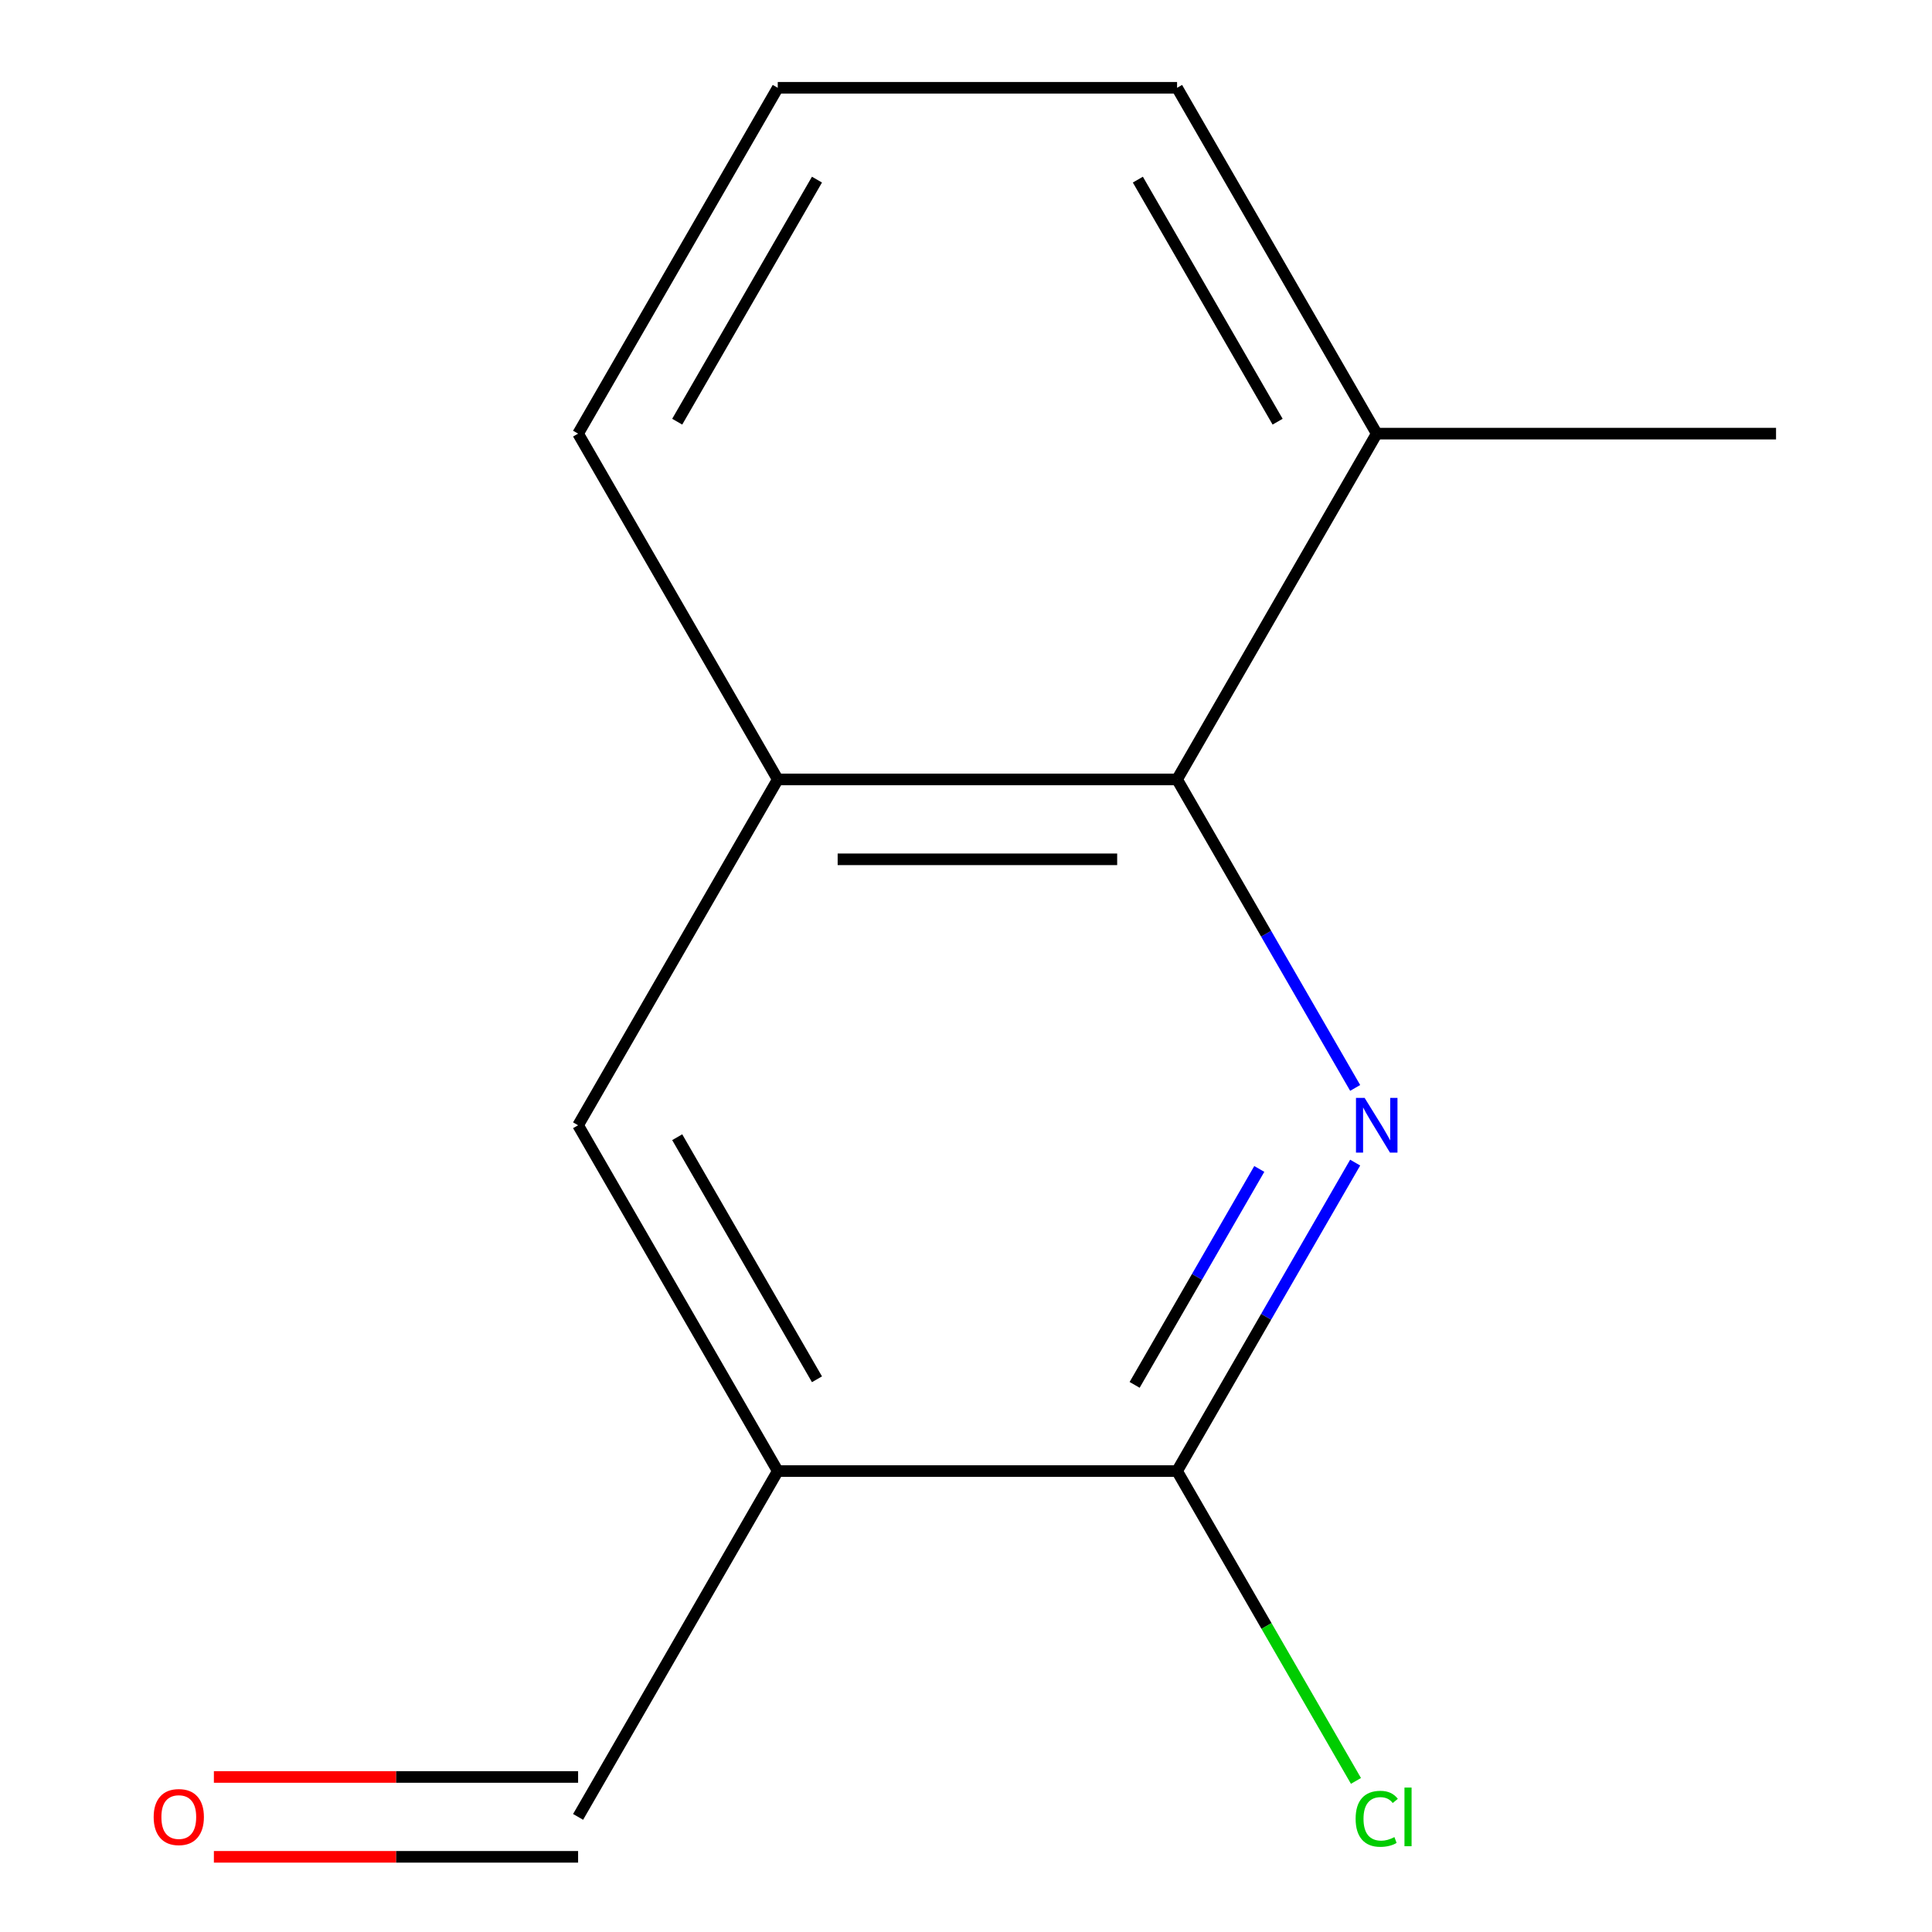 <?xml version='1.0' encoding='iso-8859-1'?>
<svg version='1.1' baseProfile='full'
              xmlns='http://www.w3.org/2000/svg'
                      xmlns:rdkit='http://www.rdkit.org/xml'
                      xmlns:xlink='http://www.w3.org/1999/xlink'
                  xml:space='preserve'
width='1000px' height='1000px' viewBox='0 0 1000 1000'>
<!-- END OF HEADER -->
<rect style='opacity:1.0;fill:#FFFFFF;stroke:none' width='1000' height='1000' x='0' y='0'> </rect>
<path class='bond-0' d='M 701.433,601.762 L 655.341,681.595' style='fill:none;fill-rule:evenodd;stroke:#0000FF;stroke-width:6px;stroke-linecap:butt;stroke-linejoin:miter;stroke-opacity:1' />
<path class='bond-0' d='M 655.341,681.595 L 609.25,761.428' style='fill:none;fill-rule:evenodd;stroke:#000000;stroke-width:6px;stroke-linecap:butt;stroke-linejoin:miter;stroke-opacity:1' />
<path class='bond-0' d='M 651.807,605.043 L 619.543,660.927' style='fill:none;fill-rule:evenodd;stroke:#0000FF;stroke-width:6px;stroke-linecap:butt;stroke-linejoin:miter;stroke-opacity:1' />
<path class='bond-0' d='M 619.543,660.927 L 587.278,716.81' style='fill:none;fill-rule:evenodd;stroke:#000000;stroke-width:6px;stroke-linecap:butt;stroke-linejoin:miter;stroke-opacity:1' />
<path class='bond-2' d='M 701.433,563.108 L 655.341,483.274' style='fill:none;fill-rule:evenodd;stroke:#0000FF;stroke-width:6px;stroke-linecap:butt;stroke-linejoin:miter;stroke-opacity:1' />
<path class='bond-2' d='M 655.341,483.274 L 609.25,403.441' style='fill:none;fill-rule:evenodd;stroke:#000000;stroke-width:6px;stroke-linecap:butt;stroke-linejoin:miter;stroke-opacity:1' />
<path class='bond-1' d='M 609.25,761.428 L 402.566,761.428' style='fill:none;fill-rule:evenodd;stroke:#000000;stroke-width:6px;stroke-linecap:butt;stroke-linejoin:miter;stroke-opacity:1' />
<path class='bond-8' d='M 609.25,761.428 L 655.543,841.611' style='fill:none;fill-rule:evenodd;stroke:#000000;stroke-width:6px;stroke-linecap:butt;stroke-linejoin:miter;stroke-opacity:1' />
<path class='bond-8' d='M 655.543,841.611 L 701.837,921.794' style='fill:none;fill-rule:evenodd;stroke:#00CC00;stroke-width:6px;stroke-linecap:butt;stroke-linejoin:miter;stroke-opacity:1' />
<path class='bond-5' d='M 402.566,761.428 L 299.224,940.422' style='fill:none;fill-rule:evenodd;stroke:#000000;stroke-width:6px;stroke-linecap:butt;stroke-linejoin:miter;stroke-opacity:1' />
<path class='bond-13' d='M 402.566,761.428 L 299.224,582.435' style='fill:none;fill-rule:evenodd;stroke:#000000;stroke-width:6px;stroke-linecap:butt;stroke-linejoin:miter;stroke-opacity:1' />
<path class='bond-13' d='M 422.863,713.911 L 350.524,588.615' style='fill:none;fill-rule:evenodd;stroke:#000000;stroke-width:6px;stroke-linecap:butt;stroke-linejoin:miter;stroke-opacity:1' />
<path class='bond-4' d='M 609.25,403.441 L 402.566,403.441' style='fill:none;fill-rule:evenodd;stroke:#000000;stroke-width:6px;stroke-linecap:butt;stroke-linejoin:miter;stroke-opacity:1' />
<path class='bond-4' d='M 578.247,444.778 L 433.568,444.778' style='fill:none;fill-rule:evenodd;stroke:#000000;stroke-width:6px;stroke-linecap:butt;stroke-linejoin:miter;stroke-opacity:1' />
<path class='bond-6' d='M 609.25,403.441 L 712.591,224.448' style='fill:none;fill-rule:evenodd;stroke:#000000;stroke-width:6px;stroke-linecap:butt;stroke-linejoin:miter;stroke-opacity:1' />
<path class='bond-3' d='M 299.224,582.435 L 402.566,403.441' style='fill:none;fill-rule:evenodd;stroke:#000000;stroke-width:6px;stroke-linecap:butt;stroke-linejoin:miter;stroke-opacity:1' />
<path class='bond-9' d='M 402.566,403.441 L 299.224,224.448' style='fill:none;fill-rule:evenodd;stroke:#000000;stroke-width:6px;stroke-linecap:butt;stroke-linejoin:miter;stroke-opacity:1' />
<path class='bond-7' d='M 299.224,919.753 L 204.966,919.753' style='fill:none;fill-rule:evenodd;stroke:#000000;stroke-width:6px;stroke-linecap:butt;stroke-linejoin:miter;stroke-opacity:1' />
<path class='bond-7' d='M 204.966,919.753 L 110.707,919.753' style='fill:none;fill-rule:evenodd;stroke:#FF0000;stroke-width:6px;stroke-linecap:butt;stroke-linejoin:miter;stroke-opacity:1' />
<path class='bond-7' d='M 299.224,961.09 L 204.966,961.09' style='fill:none;fill-rule:evenodd;stroke:#000000;stroke-width:6px;stroke-linecap:butt;stroke-linejoin:miter;stroke-opacity:1' />
<path class='bond-7' d='M 204.966,961.09 L 110.707,961.09' style='fill:none;fill-rule:evenodd;stroke:#FF0000;stroke-width:6px;stroke-linecap:butt;stroke-linejoin:miter;stroke-opacity:1' />
<path class='bond-11' d='M 712.591,224.448 L 609.25,45.455' style='fill:none;fill-rule:evenodd;stroke:#000000;stroke-width:6px;stroke-linecap:butt;stroke-linejoin:miter;stroke-opacity:1' />
<path class='bond-11' d='M 661.291,218.267 L 588.952,92.972' style='fill:none;fill-rule:evenodd;stroke:#000000;stroke-width:6px;stroke-linecap:butt;stroke-linejoin:miter;stroke-opacity:1' />
<path class='bond-12' d='M 712.591,224.448 L 919.275,224.448' style='fill:none;fill-rule:evenodd;stroke:#000000;stroke-width:6px;stroke-linecap:butt;stroke-linejoin:miter;stroke-opacity:1' />
<path class='bond-14' d='M 299.224,224.448 L 402.566,45.455' style='fill:none;fill-rule:evenodd;stroke:#000000;stroke-width:6px;stroke-linecap:butt;stroke-linejoin:miter;stroke-opacity:1' />
<path class='bond-14' d='M 350.524,218.267 L 422.863,92.972' style='fill:none;fill-rule:evenodd;stroke:#000000;stroke-width:6px;stroke-linecap:butt;stroke-linejoin:miter;stroke-opacity:1' />
<path class='bond-10' d='M 402.566,45.455 L 609.25,45.455' style='fill:none;fill-rule:evenodd;stroke:#000000;stroke-width:6px;stroke-linecap:butt;stroke-linejoin:miter;stroke-opacity:1' />
<path  class='atom-0' d='M 706.331 568.275
L 715.611 583.275
Q 716.531 584.755, 718.011 587.435
Q 719.491 590.115, 719.571 590.275
L 719.571 568.275
L 723.331 568.275
L 723.331 596.595
L 719.451 596.595
L 709.491 580.195
Q 708.331 578.275, 707.091 576.075
Q 705.891 573.875, 705.531 573.195
L 705.531 596.595
L 701.851 596.595
L 701.851 568.275
L 706.331 568.275
' fill='#0000FF'/>
<path  class='atom-8' d='M 79.54 940.502
Q 79.54 933.702, 82.9 929.902
Q 86.26 926.102, 92.54 926.102
Q 98.82 926.102, 102.18 929.902
Q 105.54 933.702, 105.54 940.502
Q 105.54 947.382, 102.14 951.302
Q 98.74 955.182, 92.54 955.182
Q 86.3 955.182, 82.9 951.302
Q 79.54 947.422, 79.54 940.502
M 92.54 951.982
Q 96.86 951.982, 99.18 949.102
Q 101.54 946.182, 101.54 940.502
Q 101.54 934.942, 99.18 932.142
Q 96.86 929.302, 92.54 929.302
Q 88.22 929.302, 85.86 932.102
Q 83.54 934.902, 83.54 940.502
Q 83.54 946.222, 85.86 949.102
Q 88.22 951.982, 92.54 951.982
' fill='#FF0000'/>
<path  class='atom-9' d='M 701.671 941.402
Q 701.671 934.362, 704.951 930.682
Q 708.271 926.962, 714.551 926.962
Q 720.391 926.962, 723.511 931.082
L 720.871 933.242
Q 718.591 930.242, 714.551 930.242
Q 710.271 930.242, 707.991 933.122
Q 705.751 935.962, 705.751 941.402
Q 705.751 947.002, 708.071 949.882
Q 710.431 952.762, 714.991 952.762
Q 718.111 952.762, 721.751 950.882
L 722.871 953.882
Q 721.391 954.842, 719.151 955.402
Q 716.911 955.962, 714.431 955.962
Q 708.271 955.962, 704.951 952.202
Q 701.671 948.442, 701.671 941.402
' fill='#00CC00'/>
<path  class='atom-9' d='M 726.951 925.242
L 730.631 925.242
L 730.631 955.602
L 726.951 955.602
L 726.951 925.242
' fill='#00CC00'/>
</svg>
